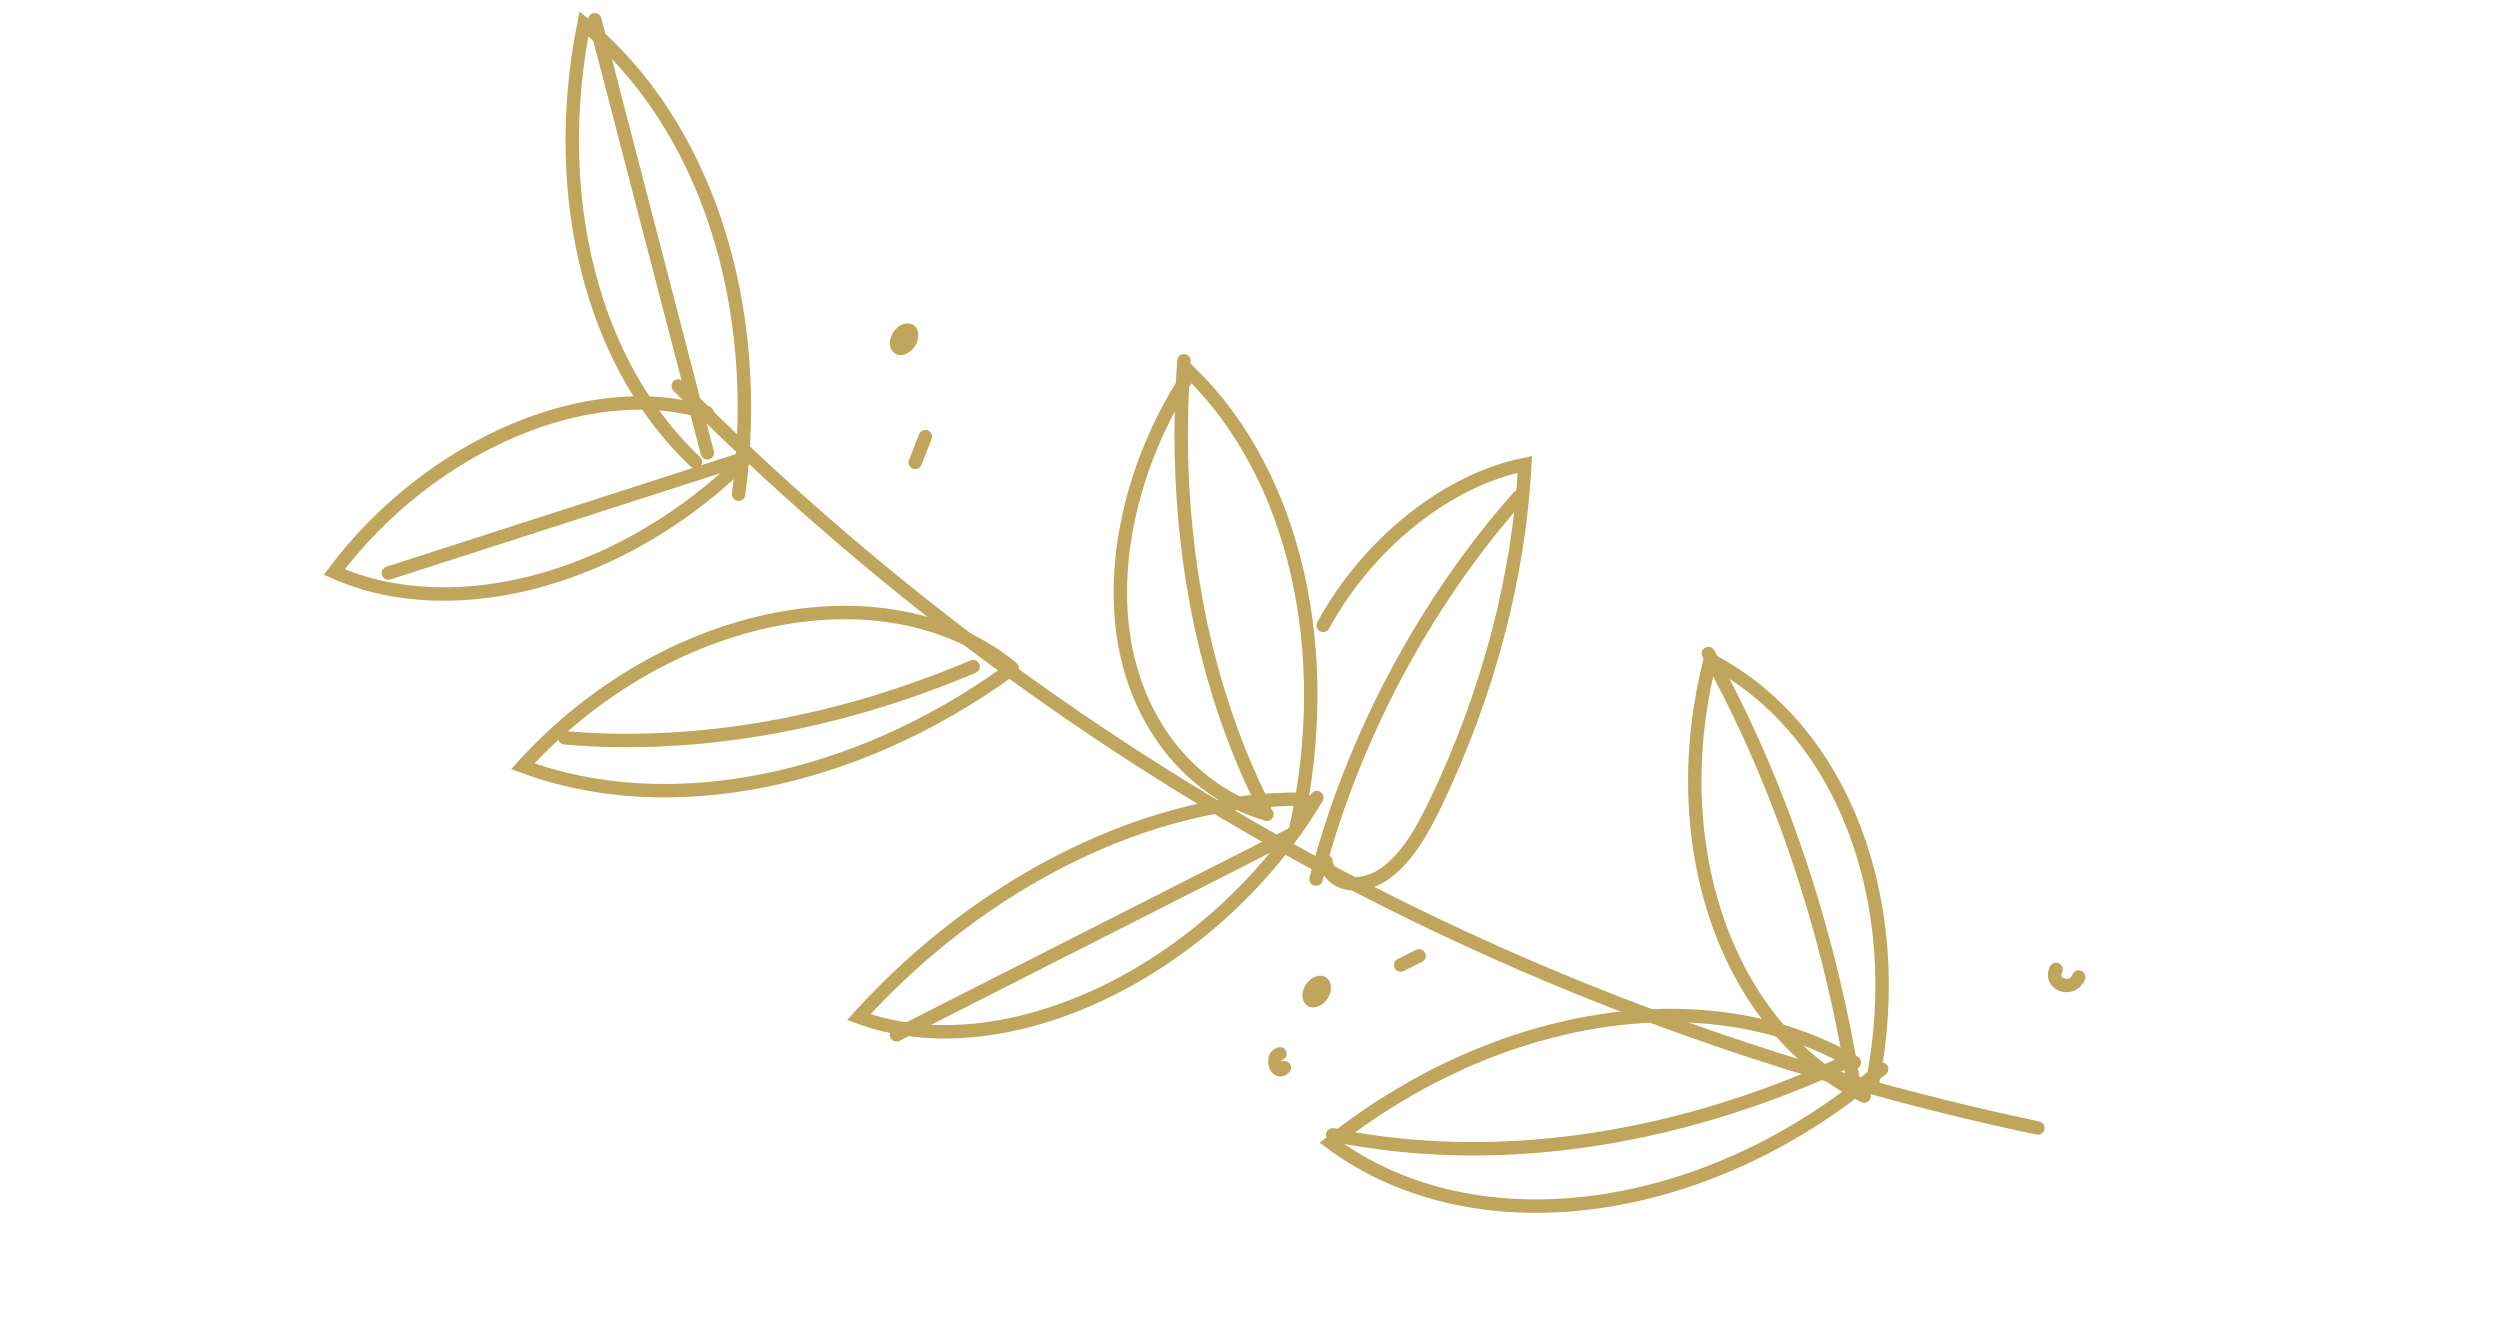 <svg width="199" height="107" viewBox="0 0 199 107" fill="none" xmlns="http://www.w3.org/2000/svg">
<path d="M162.21 89.789C121.098 81.139 83.912 60.843 53.982 30.722" stroke="#C0A65C" stroke-width="1.069" stroke-miterlimit="10" stroke-linecap="round"/>
<path d="M149.043 86.202C151.912 71.735 146.624 57.947 136.133 52.533C132.359 67.331 137.522 81.948 148.39 87.245" stroke="#C0A65C" stroke-width="1.069" stroke-miterlimit="10" stroke-linecap="round"/>
<path d="M147.605 84.58C136.064 77.814 119.262 80.382 105.922 90.947C117.404 99.481 135.86 97.017 149.775 85.091" stroke="#C0A65C" stroke-width="1.069" stroke-miterlimit="10" stroke-linecap="round"/>
<path d="M147.558 86.251C145.532 73.793 141.613 62.2 135.988 52.022" stroke="#C0A65C" stroke-width="1.069" stroke-miterlimit="10" stroke-linecap="round"/>
<path d="M146.634 84.671C132.991 90.939 118.712 92.932 106.081 90.332" stroke="#C0A65C" stroke-width="1.069" stroke-miterlimit="10" stroke-linecap="round"/>
<path d="M58.794 39.34C60.806 24.111 56.112 9.844 46.48 1.896C43.746 15.65 47.148 29.029 55.348 36.754" stroke="#C0A65C" stroke-width="1.069" stroke-miterlimit="10" stroke-linecap="round"/>
<path d="M56.303 36.044C53.315 24.552 50.329 13.063 47.342 1.571" stroke="#C0A65C" stroke-width="1.069" stroke-miterlimit="10" stroke-linecap="round"/>
<path d="M80.289 53.423C67.877 62.384 53.109 65.275 41.611 60.994C52.946 48.515 70.586 44.981 80.575 53.186" stroke="#C0A65C" stroke-width="1.069" stroke-miterlimit="10" stroke-linecap="round"/>
<path d="M77.464 53.061C66.58 57.664 55.376 59.621 44.967 58.734" stroke="#C0A65C" stroke-width="1.069" stroke-miterlimit="10" stroke-linecap="round"/>
<path d="M103.115 66.126C106.325 51.883 103.1 37.82 94.755 29.669C90.33 36.251 88.338 44.391 89.508 51.128C90.675 57.868 94.976 63.06 100.847 64.817" stroke="#C0A65C" stroke-width="1.069" stroke-miterlimit="10" stroke-linecap="round"/>
<path d="M100.657 64.265C95.518 54.148 93.28 41.741 94.242 28.713" stroke="#C0A65C" stroke-width="1.069" stroke-miterlimit="10" stroke-linecap="round"/>
<path d="M104.821 63.486C96.567 77.303 79.96 85.265 68.364 80.961C78.253 70.02 91.783 63.406 103.833 63.62" stroke="#C0A65C" stroke-width="1.069" stroke-miterlimit="10" stroke-linecap="round"/>
<path d="M102.859 66.392C92.36 71.719 81.86 77.043 71.361 82.37" stroke="#C0A65C" stroke-width="1.069" stroke-miterlimit="10" stroke-linecap="round"/>
<path d="M105.551 68.57C105.865 70.574 108.345 70.841 110.157 69.595C111.969 68.35 113.189 66.166 114.201 64.076C118.423 55.343 120.914 45.937 121.379 36.967C115.213 38.195 108.898 43.235 105.323 49.782" stroke="#C0A65C" stroke-width="1.069" stroke-miterlimit="10" stroke-linecap="round"/>
<path d="M120.871 39.565C113.357 48.048 107.617 58.875 104.755 69.974" stroke="#C0A65C" stroke-width="1.069" stroke-miterlimit="10" stroke-linecap="round"/>
<path d="M59.531 36.33C49.882 46.028 36.287 49.828 26.605 45.533C34.26 35.37 46.864 29.978 56.27 32.84" stroke="#C0A65C" stroke-width="1.069" stroke-miterlimit="10" stroke-linecap="round"/>
<path d="M59.151 36.52C49.74 39.553 40.328 42.585 30.917 45.618" stroke="#C0A65C" stroke-width="1.069" stroke-miterlimit="10" stroke-linecap="round"/>
<path d="M165.47 77.77C164.98 79.022 163.048 78.375 163.666 77.164" stroke="#C0A65C" stroke-width="1.069" stroke-miterlimit="10" stroke-linecap="round"/>
<path d="M112.956 76.085C112.469 76.329 111.982 76.573 111.494 76.817" stroke="#C0A65C" stroke-width="1.069" stroke-miterlimit="10" stroke-linecap="round"/>
<path d="M101.882 83.887C101.081 84.063 101.605 85.697 102.236 84.987" stroke="#C0A65C" stroke-width="1.069" stroke-miterlimit="10" stroke-linecap="round"/>
<ellipse cx="1.079" cy="1.422" rx="1.079" ry="1.422" transform="matrix(0.916 0.305 -0.393 0.857 104.379 77.381)" fill="#C0A65C"/>
<ellipse cx="1.079" cy="1.422" rx="1.079" ry="1.422" transform="matrix(0.916 0.305 -0.393 0.857 71.539 25.452)" fill="#C0A65C"/>
<path d="M73.656 34.759C73.388 35.443 73.12 36.124 72.852 36.808" stroke="#C0A65C" stroke-width="1.069" stroke-miterlimit="10" stroke-linecap="round"/>
</svg>
